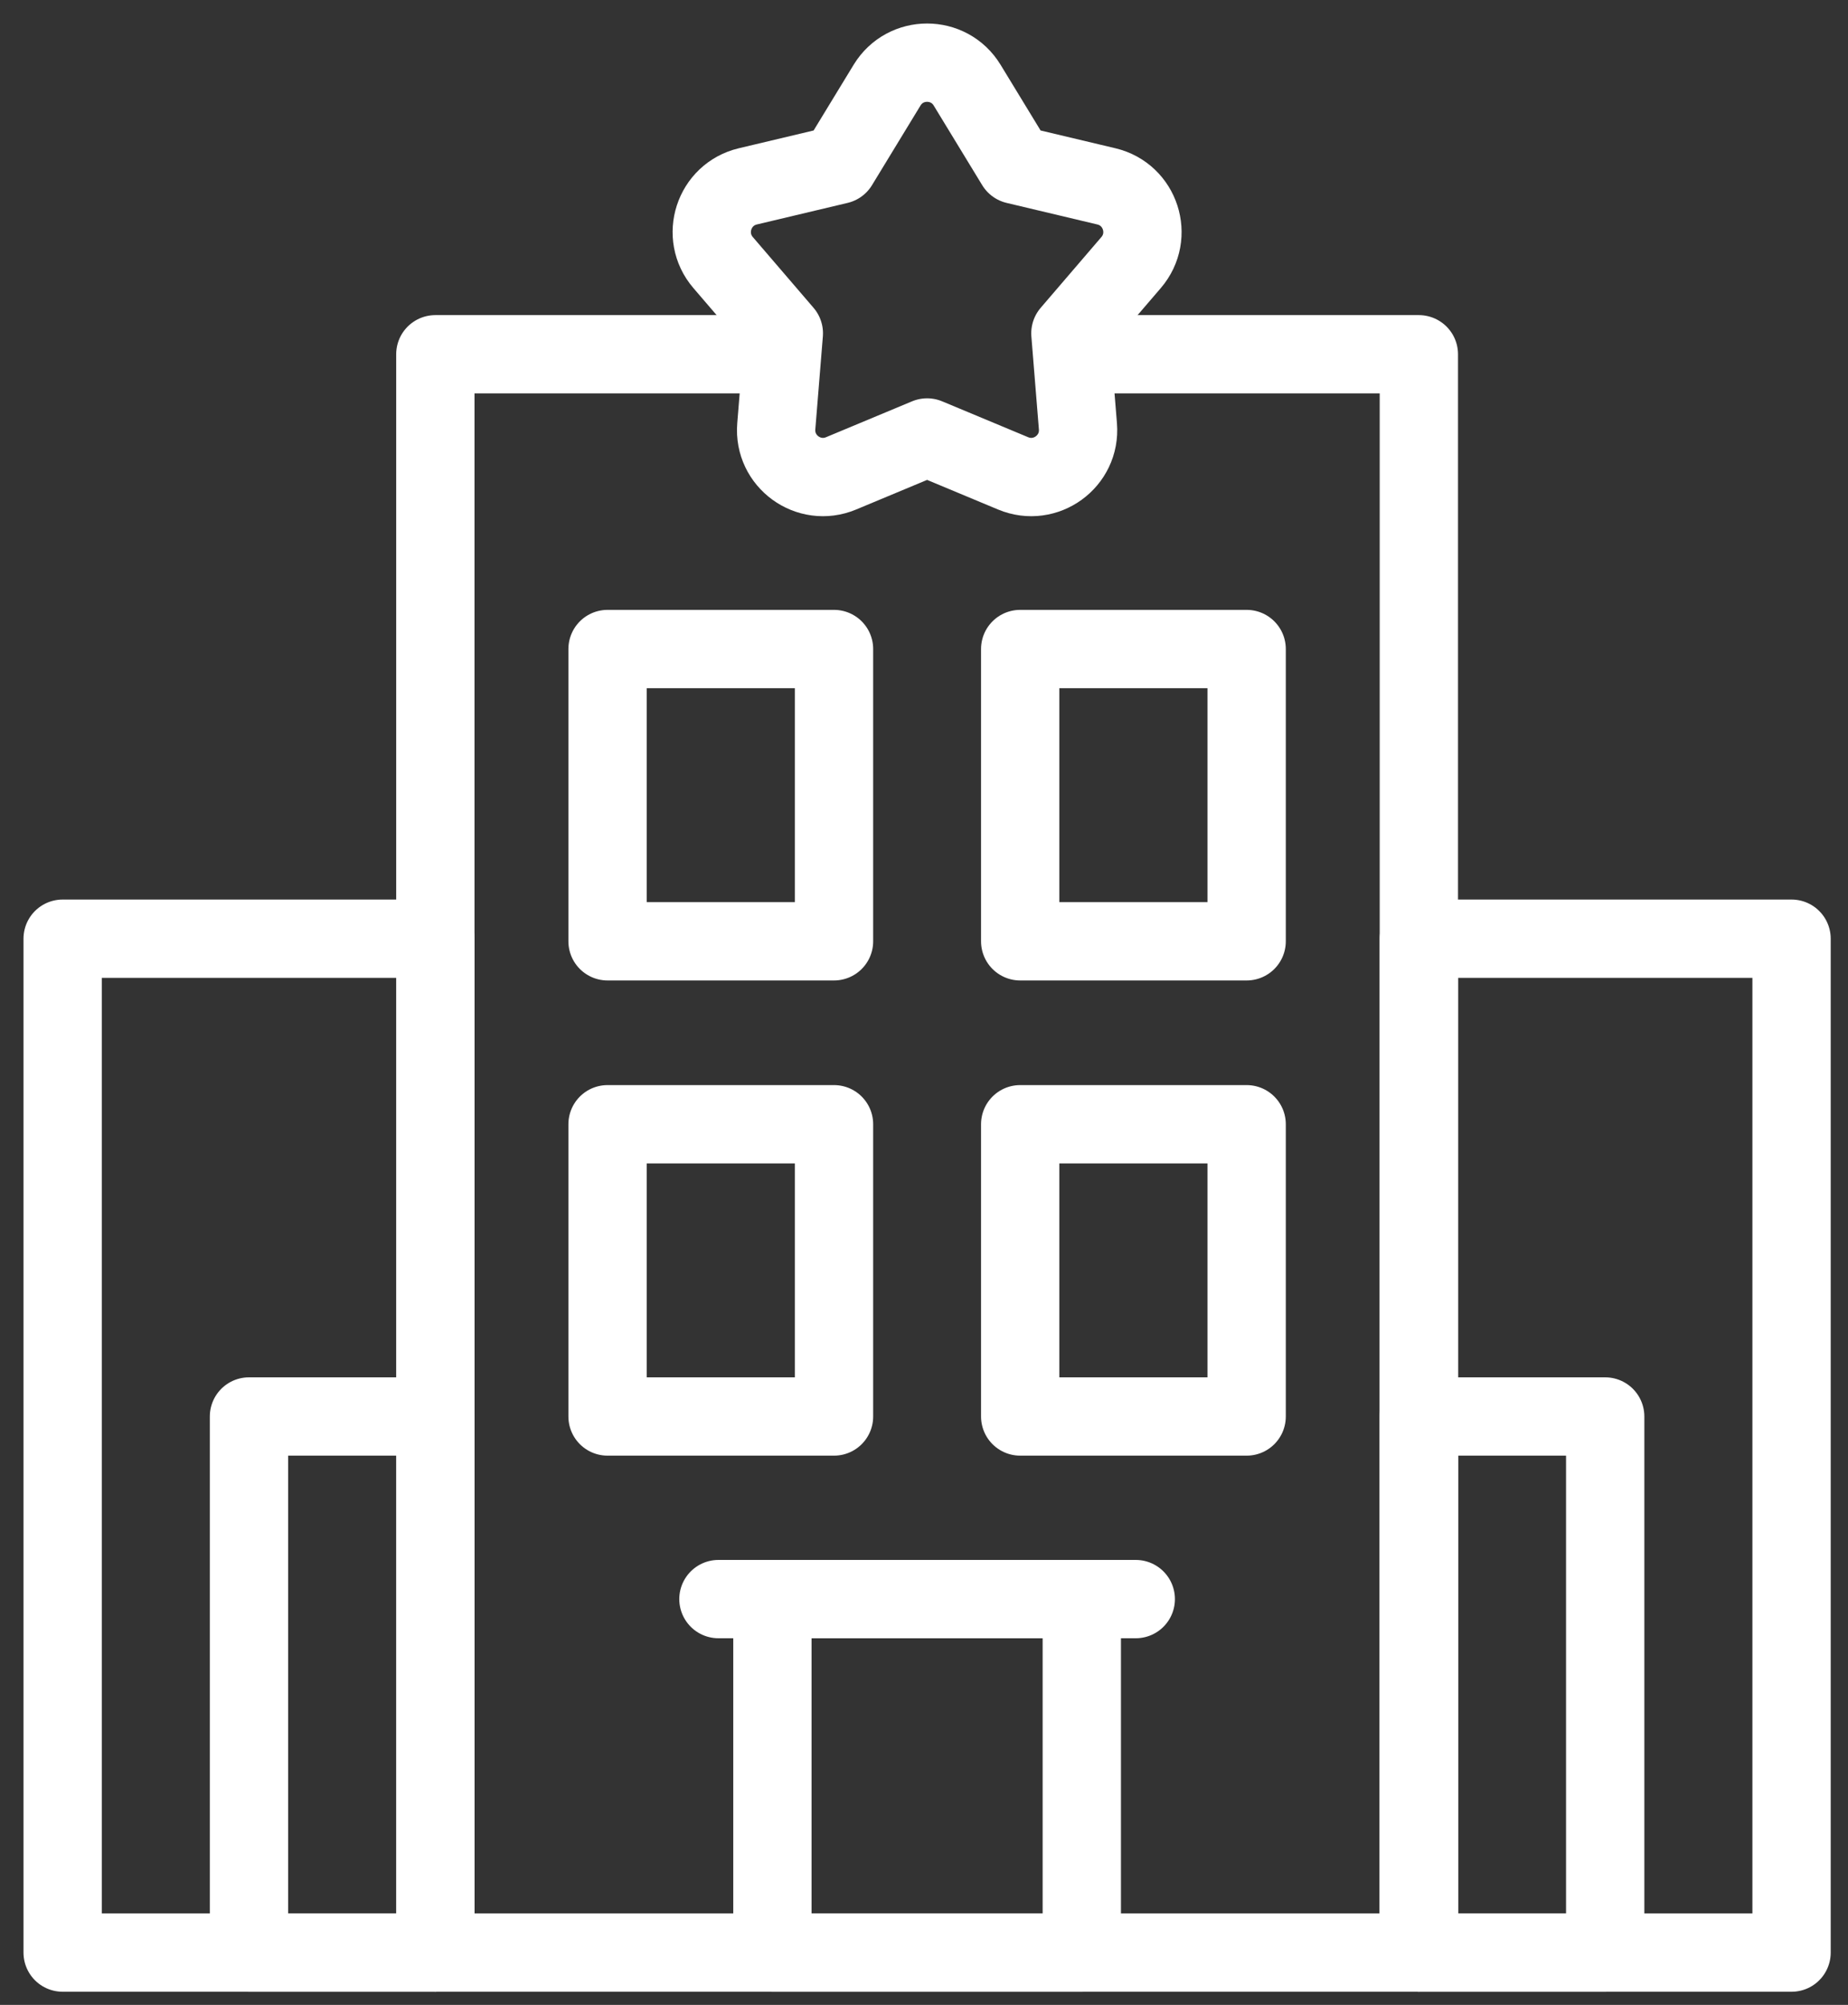 <svg width="59" height="64" viewBox="0 0 59 64" fill="none" xmlns="http://www.w3.org/2000/svg">
<rect x="0" y="0" width="59" height="64" fill="#333333" stroke="none"/>
<path d="M24.66 51.046H34.538V62.33H24.66V51.046Z" stroke="white" stroke-width="2.5" stroke-miterlimit="10" stroke-linecap="round" stroke-linejoin="round"/>
<path d="M34.512 11.309H45.299V62.33H13.899V11.309H24.744" stroke="white" stroke-width="2.5" stroke-miterlimit="10" stroke-linecap="round" stroke-linejoin="round"/>
<path d="M22.937 51.046H36.261M45.299 29.965H57.198V62.33H45.299V29.965ZM2 29.965H13.899V62.33H2V29.965ZM19.397 35.888H26.627V45.217H19.397V35.888ZM32.571 35.888H39.801V45.217H32.571V35.888ZM19.397 20.718H26.627V30.048H19.397V20.718ZM32.571 20.718H39.801V30.048H32.571V20.718Z" stroke="white" stroke-width="2.5" stroke-miterlimit="10" stroke-linecap="round" stroke-linejoin="round"/>
<path d="M45.299 45.217H51.248V62.33H45.299V45.217ZM7.949 45.217H13.899V62.33H7.949V45.217ZM30.877 2.718L32.426 5.261L35.322 5.949C36.413 6.208 36.842 7.53 36.112 8.381L34.174 10.64L34.414 13.608C34.505 14.725 33.381 15.543 32.346 15.111L29.599 13.965L26.852 15.111C25.817 15.543 24.693 14.725 24.784 13.608L25.025 10.64L23.086 8.381C22.356 7.53 22.785 6.208 23.876 5.949L26.772 5.261L28.321 2.718C28.904 1.761 30.294 1.761 30.877 2.718Z" stroke="white" stroke-width="2.5" stroke-miterlimit="10" stroke-linecap="round" stroke-linejoin="round"/>
</svg>

